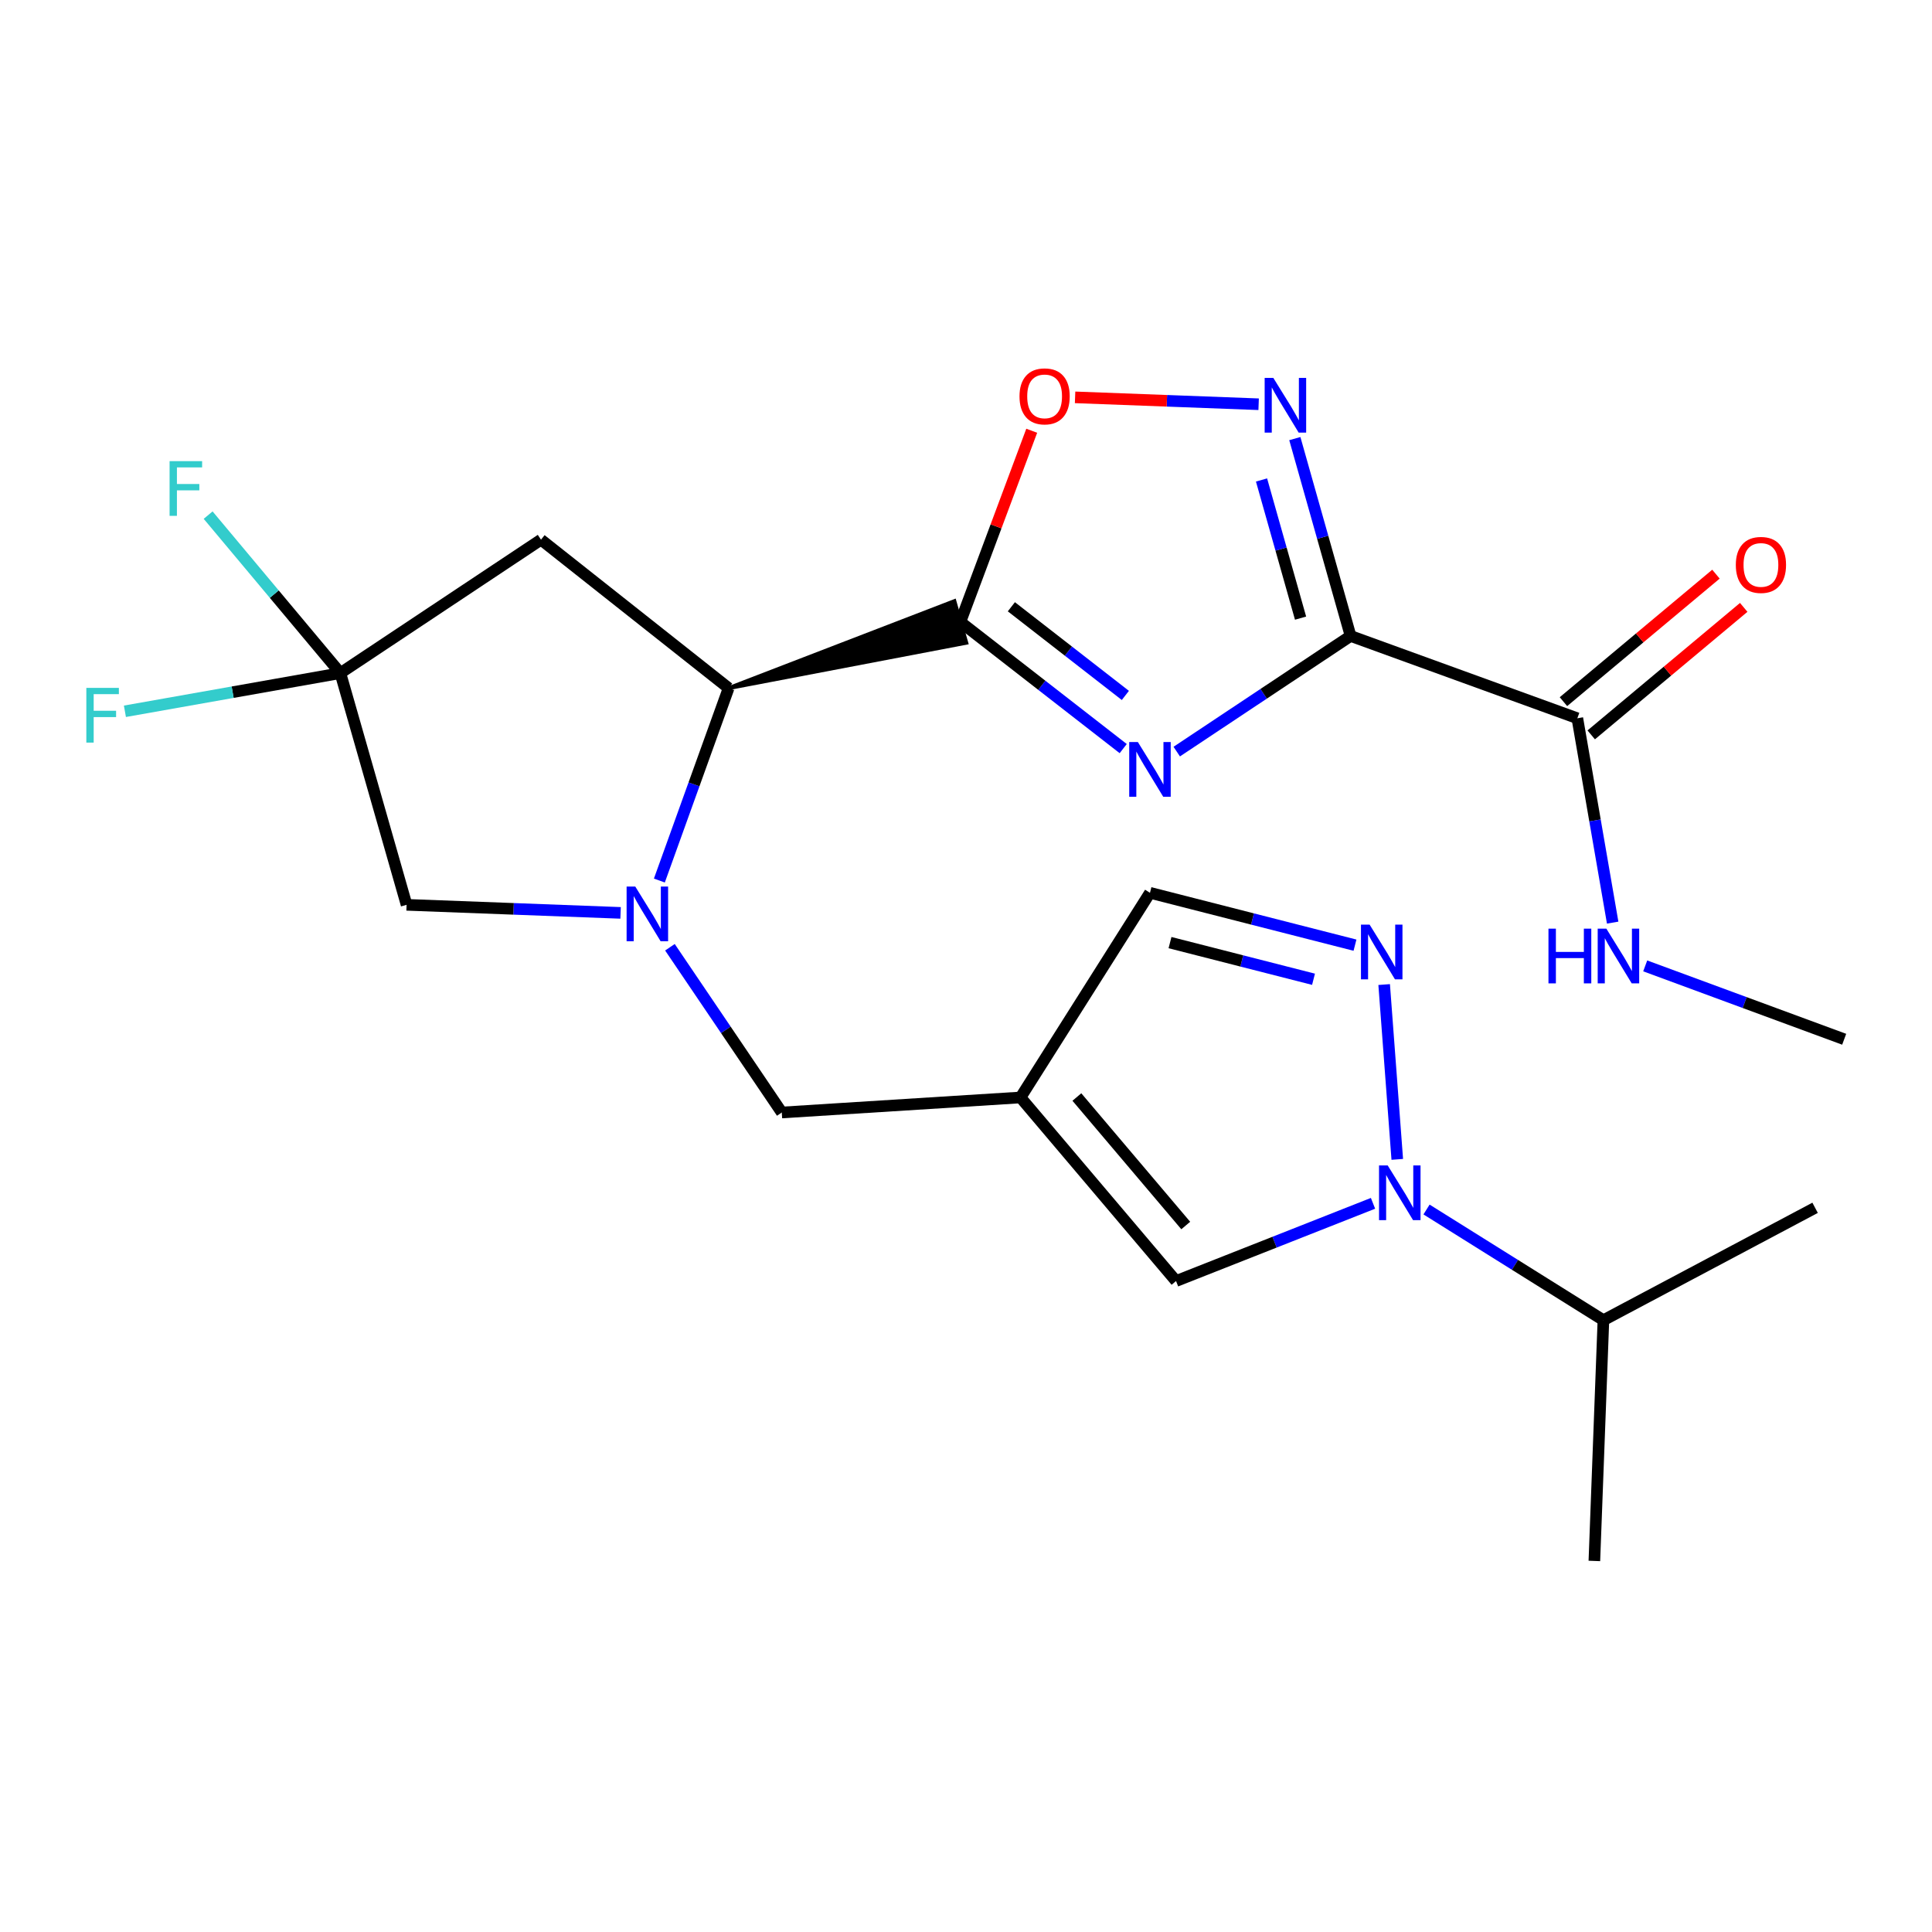 <?xml version='1.0' encoding='iso-8859-1'?>
<svg version='1.1' baseProfile='full'
              xmlns='http://www.w3.org/2000/svg'
                      xmlns:rdkit='http://www.rdkit.org/xml'
                      xmlns:xlink='http://www.w3.org/1999/xlink'
                  xml:space='preserve'
width='1000px' height='1000px' viewBox='0 0 1000 1000'>
<!-- END OF HEADER -->
<rect style='opacity:1.0;fill:#FFFFFF;stroke:none' width='1000' height='1000' x='0' y='0'> </rect>
<path class='bond-0' d='M 609.079,389.028 L 654.071,359.101' style='fill:none;fill-rule:evenodd;stroke:#0000FF;stroke-width:6px;stroke-linecap:butt;stroke-linejoin:miter;stroke-opacity:1' />
<path class='bond-0' d='M 654.071,359.101 L 699.064,329.174' style='fill:none;fill-rule:evenodd;stroke:#000000;stroke-width:6px;stroke-linecap:butt;stroke-linejoin:miter;stroke-opacity:1' />
<path class='bond-1' d='M 581.372,387.475 L 539.226,354.696' style='fill:none;fill-rule:evenodd;stroke:#0000FF;stroke-width:6px;stroke-linecap:butt;stroke-linejoin:miter;stroke-opacity:1' />
<path class='bond-1' d='M 539.226,354.696 L 497.079,321.916' style='fill:none;fill-rule:evenodd;stroke:#000000;stroke-width:6px;stroke-linecap:butt;stroke-linejoin:miter;stroke-opacity:1' />
<path class='bond-1' d='M 582.486,359.952 L 552.984,337.006' style='fill:none;fill-rule:evenodd;stroke:#0000FF;stroke-width:6px;stroke-linecap:butt;stroke-linejoin:miter;stroke-opacity:1' />
<path class='bond-1' d='M 552.984,337.006 L 523.481,314.061' style='fill:none;fill-rule:evenodd;stroke:#000000;stroke-width:6px;stroke-linecap:butt;stroke-linejoin:miter;stroke-opacity:1' />
<path class='bond-3' d='M 699.064,329.174 L 684.633,278.096' style='fill:none;fill-rule:evenodd;stroke:#000000;stroke-width:6px;stroke-linecap:butt;stroke-linejoin:miter;stroke-opacity:1' />
<path class='bond-3' d='M 684.633,278.096 L 670.202,227.019' style='fill:none;fill-rule:evenodd;stroke:#0000FF;stroke-width:6px;stroke-linecap:butt;stroke-linejoin:miter;stroke-opacity:1' />
<path class='bond-3' d='M 673.169,319.944 L 663.068,284.189' style='fill:none;fill-rule:evenodd;stroke:#000000;stroke-width:6px;stroke-linecap:butt;stroke-linejoin:miter;stroke-opacity:1' />
<path class='bond-3' d='M 663.068,284.189 L 652.966,248.435' style='fill:none;fill-rule:evenodd;stroke:#0000FF;stroke-width:6px;stroke-linecap:butt;stroke-linejoin:miter;stroke-opacity:1' />
<path class='bond-12' d='M 699.064,329.174 L 816.428,371.777' style='fill:none;fill-rule:evenodd;stroke:#000000;stroke-width:6px;stroke-linecap:butt;stroke-linejoin:miter;stroke-opacity:1' />
<path class='bond-4' d='M 377.138,356.178 L 500.157,332.69 L 494.002,311.142 Z' style='fill:#000000;fill-rule:evenodd;fill-opacity:1;stroke:#000000;stroke-width:2px;stroke-linecap:butt;stroke-linejoin:miter;stroke-opacity:1;' />
<path class='bond-8' d='M 497.079,321.916 L 515.548,272.435' style='fill:none;fill-rule:evenodd;stroke:#000000;stroke-width:6px;stroke-linecap:butt;stroke-linejoin:miter;stroke-opacity:1' />
<path class='bond-8' d='M 515.548,272.435 L 534.018,222.953' style='fill:none;fill-rule:evenodd;stroke:#FF0000;stroke-width:6px;stroke-linecap:butt;stroke-linejoin:miter;stroke-opacity:1' />
<path class='bond-2' d='M 341.286,455.766 L 359.212,405.972' style='fill:none;fill-rule:evenodd;stroke:#0000FF;stroke-width:6px;stroke-linecap:butt;stroke-linejoin:miter;stroke-opacity:1' />
<path class='bond-2' d='M 359.212,405.972 L 377.138,356.178' style='fill:none;fill-rule:evenodd;stroke:#000000;stroke-width:6px;stroke-linecap:butt;stroke-linejoin:miter;stroke-opacity:1' />
<path class='bond-13' d='M 346.756,490.295 L 375.704,533.062' style='fill:none;fill-rule:evenodd;stroke:#0000FF;stroke-width:6px;stroke-linecap:butt;stroke-linejoin:miter;stroke-opacity:1' />
<path class='bond-13' d='M 375.704,533.062 L 404.652,575.829' style='fill:none;fill-rule:evenodd;stroke:#000000;stroke-width:6px;stroke-linecap:butt;stroke-linejoin:miter;stroke-opacity:1' />
<path class='bond-14' d='M 321.213,472.509 L 265.831,470.424' style='fill:none;fill-rule:evenodd;stroke:#0000FF;stroke-width:6px;stroke-linecap:butt;stroke-linejoin:miter;stroke-opacity:1' />
<path class='bond-14' d='M 265.831,470.424 L 210.449,468.338' style='fill:none;fill-rule:evenodd;stroke:#000000;stroke-width:6px;stroke-linecap:butt;stroke-linejoin:miter;stroke-opacity:1' />
<path class='bond-24' d='M 651.467,209.236 L 603.965,207.452' style='fill:none;fill-rule:evenodd;stroke:#0000FF;stroke-width:6px;stroke-linecap:butt;stroke-linejoin:miter;stroke-opacity:1' />
<path class='bond-24' d='M 603.965,207.452 L 556.462,205.668' style='fill:none;fill-rule:evenodd;stroke:#FF0000;stroke-width:6px;stroke-linecap:butt;stroke-linejoin:miter;stroke-opacity:1' />
<path class='bond-11' d='M 377.138,356.178 L 280.018,279.338' style='fill:none;fill-rule:evenodd;stroke:#000000;stroke-width:6px;stroke-linecap:butt;stroke-linejoin:miter;stroke-opacity:1' />
<path class='bond-5' d='M 710.671,622.839 L 659.694,642.952' style='fill:none;fill-rule:evenodd;stroke:#0000FF;stroke-width:6px;stroke-linecap:butt;stroke-linejoin:miter;stroke-opacity:1' />
<path class='bond-5' d='M 659.694,642.952 L 608.716,663.064' style='fill:none;fill-rule:evenodd;stroke:#000000;stroke-width:6px;stroke-linecap:butt;stroke-linejoin:miter;stroke-opacity:1' />
<path class='bond-17' d='M 738.372,626.04 L 784.148,654.686' style='fill:none;fill-rule:evenodd;stroke:#0000FF;stroke-width:6px;stroke-linecap:butt;stroke-linejoin:miter;stroke-opacity:1' />
<path class='bond-17' d='M 784.148,654.686 L 829.923,683.332' style='fill:none;fill-rule:evenodd;stroke:#000000;stroke-width:6px;stroke-linecap:butt;stroke-linejoin:miter;stroke-opacity:1' />
<path class='bond-26' d='M 723.227,600.089 L 716.438,509.603' style='fill:none;fill-rule:evenodd;stroke:#0000FF;stroke-width:6px;stroke-linecap:butt;stroke-linejoin:miter;stroke-opacity:1' />
<path class='bond-6' d='M 701.339,489.218 L 648.28,475.665' style='fill:none;fill-rule:evenodd;stroke:#0000FF;stroke-width:6px;stroke-linecap:butt;stroke-linejoin:miter;stroke-opacity:1' />
<path class='bond-6' d='M 648.28,475.665 L 595.221,462.113' style='fill:none;fill-rule:evenodd;stroke:#000000;stroke-width:6px;stroke-linecap:butt;stroke-linejoin:miter;stroke-opacity:1' />
<path class='bond-6' d='M 679.875,506.865 L 642.734,497.378' style='fill:none;fill-rule:evenodd;stroke:#0000FF;stroke-width:6px;stroke-linecap:butt;stroke-linejoin:miter;stroke-opacity:1' />
<path class='bond-6' d='M 642.734,497.378 L 605.593,487.891' style='fill:none;fill-rule:evenodd;stroke:#000000;stroke-width:6px;stroke-linecap:butt;stroke-linejoin:miter;stroke-opacity:1' />
<path class='bond-7' d='M 528.216,568.048 L 404.652,575.829' style='fill:none;fill-rule:evenodd;stroke:#000000;stroke-width:6px;stroke-linecap:butt;stroke-linejoin:miter;stroke-opacity:1' />
<path class='bond-10' d='M 528.216,568.048 L 608.716,663.064' style='fill:none;fill-rule:evenodd;stroke:#000000;stroke-width:6px;stroke-linecap:butt;stroke-linejoin:miter;stroke-opacity:1' />
<path class='bond-10' d='M 557.389,567.814 L 613.739,634.326' style='fill:none;fill-rule:evenodd;stroke:#000000;stroke-width:6px;stroke-linecap:butt;stroke-linejoin:miter;stroke-opacity:1' />
<path class='bond-15' d='M 528.216,568.048 L 595.221,462.113' style='fill:none;fill-rule:evenodd;stroke:#000000;stroke-width:6px;stroke-linecap:butt;stroke-linejoin:miter;stroke-opacity:1' />
<path class='bond-9' d='M 176.174,348.397 L 280.018,279.338' style='fill:none;fill-rule:evenodd;stroke:#000000;stroke-width:6px;stroke-linecap:butt;stroke-linejoin:miter;stroke-opacity:1' />
<path class='bond-19' d='M 176.174,348.397 L 120.414,358.28' style='fill:none;fill-rule:evenodd;stroke:#000000;stroke-width:6px;stroke-linecap:butt;stroke-linejoin:miter;stroke-opacity:1' />
<path class='bond-19' d='M 120.414,358.28 L 64.653,368.163' style='fill:none;fill-rule:evenodd;stroke:#33CCCC;stroke-width:6px;stroke-linecap:butt;stroke-linejoin:miter;stroke-opacity:1' />
<path class='bond-20' d='M 176.174,348.397 L 141.953,307.512' style='fill:none;fill-rule:evenodd;stroke:#000000;stroke-width:6px;stroke-linecap:butt;stroke-linejoin:miter;stroke-opacity:1' />
<path class='bond-20' d='M 141.953,307.512 L 107.732,266.626' style='fill:none;fill-rule:evenodd;stroke:#33CCCC;stroke-width:6px;stroke-linecap:butt;stroke-linejoin:miter;stroke-opacity:1' />
<path class='bond-25' d='M 176.174,348.397 L 210.449,468.338' style='fill:none;fill-rule:evenodd;stroke:#000000;stroke-width:6px;stroke-linecap:butt;stroke-linejoin:miter;stroke-opacity:1' />
<path class='bond-16' d='M 823.615,380.373 L 863.081,347.376' style='fill:none;fill-rule:evenodd;stroke:#000000;stroke-width:6px;stroke-linecap:butt;stroke-linejoin:miter;stroke-opacity:1' />
<path class='bond-16' d='M 863.081,347.376 L 902.547,314.378' style='fill:none;fill-rule:evenodd;stroke:#FF0000;stroke-width:6px;stroke-linecap:butt;stroke-linejoin:miter;stroke-opacity:1' />
<path class='bond-16' d='M 809.241,363.181 L 848.707,330.183' style='fill:none;fill-rule:evenodd;stroke:#000000;stroke-width:6px;stroke-linecap:butt;stroke-linejoin:miter;stroke-opacity:1' />
<path class='bond-16' d='M 848.707,330.183 L 888.173,297.186' style='fill:none;fill-rule:evenodd;stroke:#FF0000;stroke-width:6px;stroke-linecap:butt;stroke-linejoin:miter;stroke-opacity:1' />
<path class='bond-18' d='M 816.428,371.777 L 825.572,424.663' style='fill:none;fill-rule:evenodd;stroke:#000000;stroke-width:6px;stroke-linecap:butt;stroke-linejoin:miter;stroke-opacity:1' />
<path class='bond-18' d='M 825.572,424.663 L 834.716,477.549' style='fill:none;fill-rule:evenodd;stroke:#0000FF;stroke-width:6px;stroke-linecap:butt;stroke-linejoin:miter;stroke-opacity:1' />
<path class='bond-22' d='M 829.923,683.332 L 825.242,807.942' style='fill:none;fill-rule:evenodd;stroke:#000000;stroke-width:6px;stroke-linecap:butt;stroke-linejoin:miter;stroke-opacity:1' />
<path class='bond-23' d='M 829.923,683.332 L 939.494,625.155' style='fill:none;fill-rule:evenodd;stroke:#000000;stroke-width:6px;stroke-linecap:butt;stroke-linejoin:miter;stroke-opacity:1' />
<path class='bond-21' d='M 851.558,499.94 L 903.052,518.929' style='fill:none;fill-rule:evenodd;stroke:#0000FF;stroke-width:6px;stroke-linecap:butt;stroke-linejoin:miter;stroke-opacity:1' />
<path class='bond-21' d='M 903.052,518.929 L 954.545,537.919' style='fill:none;fill-rule:evenodd;stroke:#000000;stroke-width:6px;stroke-linecap:butt;stroke-linejoin:miter;stroke-opacity:1' />
<path  class='atom-0' d='M 588.961 384.086
L 598.241 399.086
Q 599.161 400.566, 600.641 403.246
Q 602.121 405.926, 602.201 406.086
L 602.201 384.086
L 605.961 384.086
L 605.961 412.406
L 602.081 412.406
L 592.121 396.006
Q 590.961 394.086, 589.721 391.886
Q 588.521 389.686, 588.161 389.006
L 588.161 412.406
L 584.481 412.406
L 584.481 384.086
L 588.961 384.086
' fill='#0000FF'/>
<path  class='atom-3' d='M 328.811 458.871
L 338.091 473.871
Q 339.011 475.351, 340.491 478.031
Q 341.971 480.711, 342.051 480.871
L 342.051 458.871
L 345.811 458.871
L 345.811 487.191
L 341.931 487.191
L 331.971 470.791
Q 330.811 468.871, 329.571 466.671
Q 328.371 464.471, 328.011 463.791
L 328.011 487.191
L 324.331 487.191
L 324.331 458.871
L 328.811 458.871
' fill='#0000FF'/>
<path  class='atom-4' d='M 659.065 195.596
L 668.345 210.596
Q 669.265 212.076, 670.745 214.756
Q 672.225 217.436, 672.305 217.596
L 672.305 195.596
L 676.065 195.596
L 676.065 223.916
L 672.185 223.916
L 662.225 207.516
Q 661.065 205.596, 659.825 203.396
Q 658.625 201.196, 658.265 200.516
L 658.265 223.916
L 654.585 223.916
L 654.585 195.596
L 659.065 195.596
' fill='#0000FF'/>
<path  class='atom-6' d='M 718.264 603.214
L 727.544 618.214
Q 728.464 619.694, 729.944 622.374
Q 731.424 625.054, 731.504 625.214
L 731.504 603.214
L 735.264 603.214
L 735.264 631.534
L 731.384 631.534
L 721.424 615.134
Q 720.264 613.214, 719.024 611.014
Q 717.824 608.814, 717.464 608.134
L 717.464 631.534
L 713.784 631.534
L 713.784 603.214
L 718.264 603.214
' fill='#0000FF'/>
<path  class='atom-7' d='M 708.914 478.592
L 718.194 493.592
Q 719.114 495.072, 720.594 497.752
Q 722.074 500.432, 722.154 500.592
L 722.154 478.592
L 725.914 478.592
L 725.914 506.912
L 722.034 506.912
L 712.074 490.512
Q 710.914 488.592, 709.674 486.392
Q 708.474 484.192, 708.114 483.512
L 708.114 506.912
L 704.434 506.912
L 704.434 478.592
L 708.914 478.592
' fill='#0000FF'/>
<path  class='atom-9' d='M 527.691 205.155
Q 527.691 198.355, 531.051 194.555
Q 534.411 190.755, 540.691 190.755
Q 546.971 190.755, 550.331 194.555
Q 553.691 198.355, 553.691 205.155
Q 553.691 212.035, 550.291 215.955
Q 546.891 219.835, 540.691 219.835
Q 534.451 219.835, 531.051 215.955
Q 527.691 212.075, 527.691 205.155
M 540.691 216.635
Q 545.011 216.635, 547.331 213.755
Q 549.691 210.835, 549.691 205.155
Q 549.691 199.595, 547.331 196.795
Q 545.011 193.955, 540.691 193.955
Q 536.371 193.955, 534.011 196.755
Q 531.691 199.555, 531.691 205.155
Q 531.691 210.875, 534.011 213.755
Q 536.371 216.635, 540.691 216.635
' fill='#FF0000'/>
<path  class='atom-17' d='M 898.457 292.403
Q 898.457 285.603, 901.817 281.803
Q 905.177 278.003, 911.457 278.003
Q 917.737 278.003, 921.097 281.803
Q 924.457 285.603, 924.457 292.403
Q 924.457 299.283, 921.057 303.203
Q 917.657 307.083, 911.457 307.083
Q 905.217 307.083, 901.817 303.203
Q 898.457 299.323, 898.457 292.403
M 911.457 303.883
Q 915.777 303.883, 918.097 301.003
Q 920.457 298.083, 920.457 292.403
Q 920.457 286.843, 918.097 284.043
Q 915.777 281.203, 911.457 281.203
Q 907.137 281.203, 904.777 284.003
Q 902.457 286.803, 902.457 292.403
Q 902.457 298.123, 904.777 301.003
Q 907.137 303.883, 911.457 303.883
' fill='#FF0000'/>
<path  class='atom-19' d='M 801.485 480.671
L 805.325 480.671
L 805.325 492.711
L 819.805 492.711
L 819.805 480.671
L 823.645 480.671
L 823.645 508.991
L 819.805 508.991
L 819.805 495.911
L 805.325 495.911
L 805.325 508.991
L 801.485 508.991
L 801.485 480.671
' fill='#0000FF'/>
<path  class='atom-19' d='M 831.445 480.671
L 840.725 495.671
Q 841.645 497.151, 843.125 499.831
Q 844.605 502.511, 844.685 502.671
L 844.685 480.671
L 848.445 480.671
L 848.445 508.991
L 844.565 508.991
L 834.605 492.591
Q 833.445 490.671, 832.205 488.471
Q 831.005 486.271, 830.645 485.591
L 830.645 508.991
L 826.965 508.991
L 826.965 480.671
L 831.445 480.671
' fill='#0000FF'/>
<path  class='atom-20' d='M 44.689 356.049
L 61.529 356.049
L 61.529 359.289
L 48.489 359.289
L 48.489 367.889
L 60.089 367.889
L 60.089 371.169
L 48.489 371.169
L 48.489 384.369
L 44.689 384.369
L 44.689 356.049
' fill='#33CCCC'/>
<path  class='atom-21' d='M 87.777 238.685
L 104.617 238.685
L 104.617 241.925
L 91.577 241.925
L 91.577 250.525
L 103.177 250.525
L 103.177 253.805
L 91.577 253.805
L 91.577 267.005
L 87.777 267.005
L 87.777 238.685
' fill='#33CCCC'/>
</svg>
